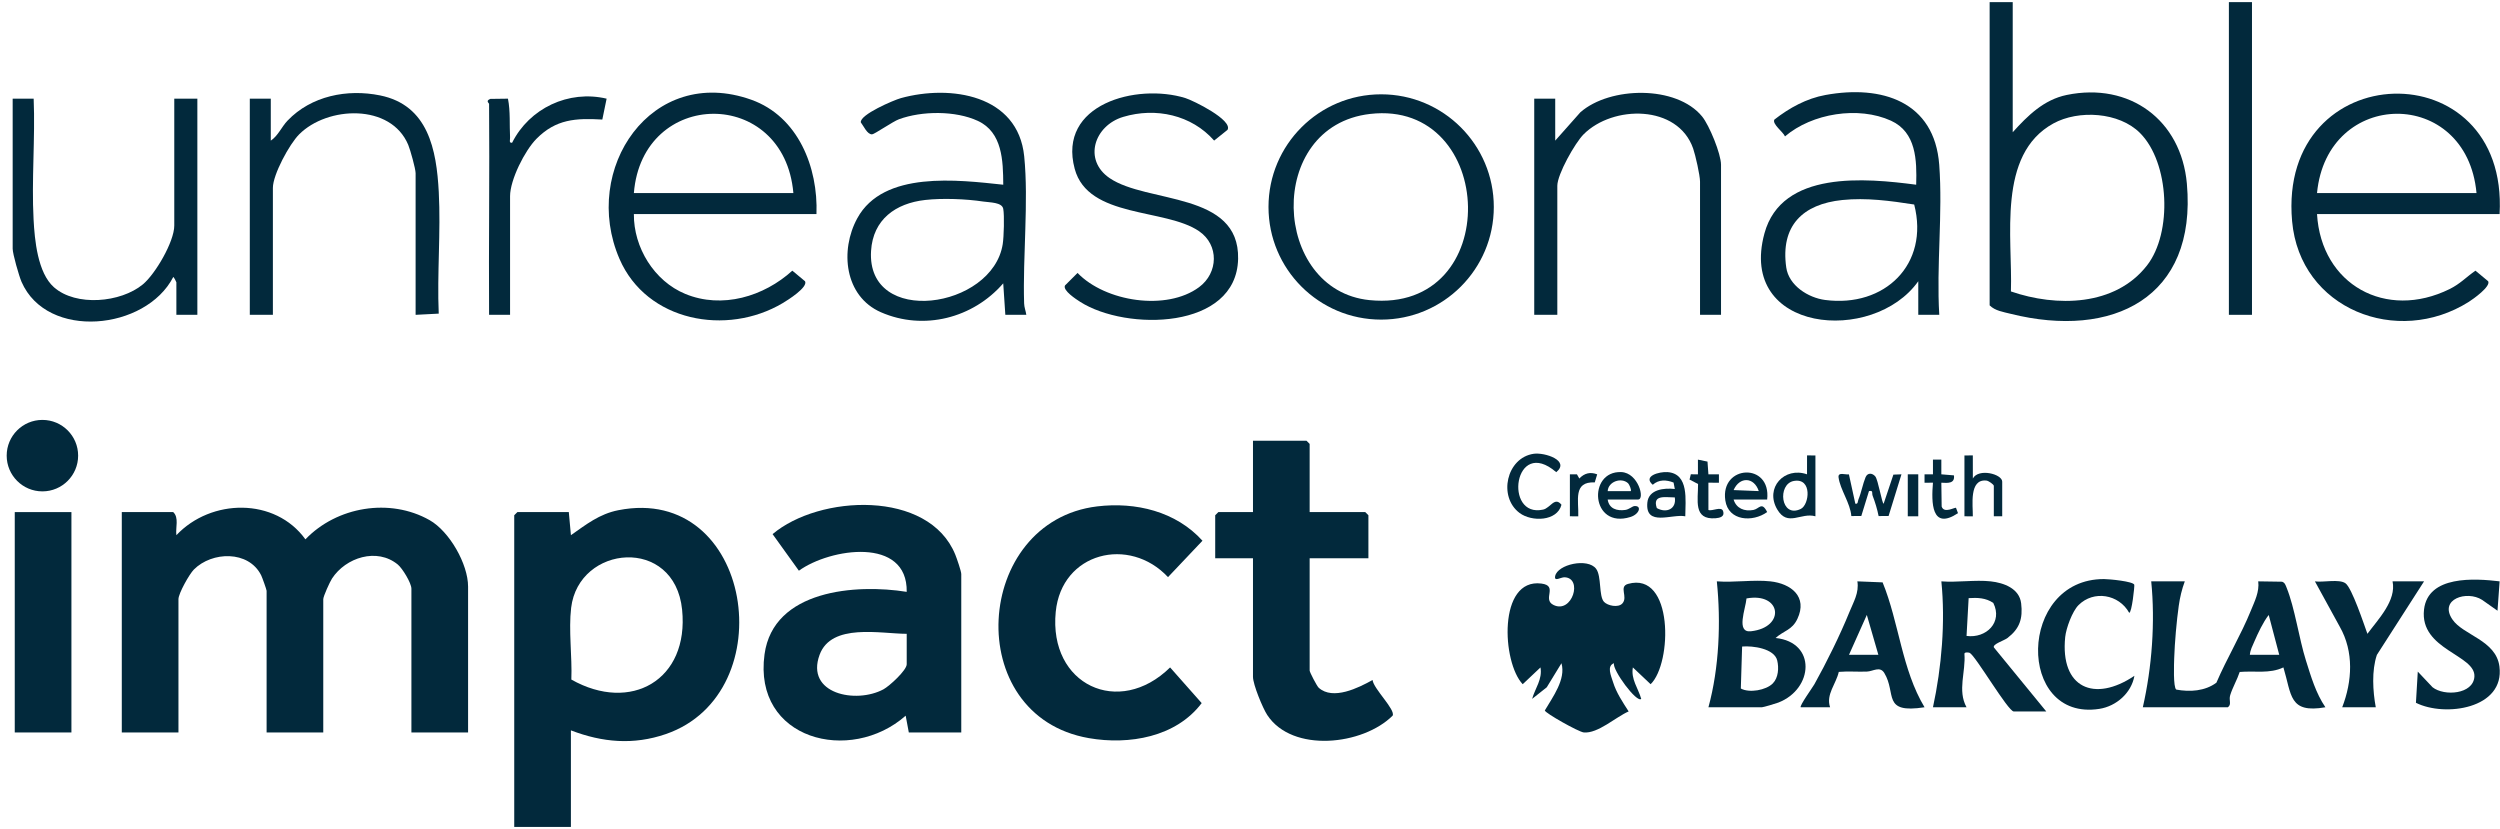 <svg width="193" height="64" viewBox="0 0 193 64" fill="none" xmlns="http://www.w3.org/2000/svg">
<path d="M36.136 56.546H31.761V45.447C31.761 45.017 31.072 43.88 30.71 43.582C29.106 42.26 26.694 43.034 25.631 44.664C25.466 44.918 24.956 46.033 24.956 46.258V56.546H20.582V45.609C20.582 45.525 20.241 44.568 20.161 44.41C19.191 42.478 16.367 42.563 14.969 43.966C14.619 44.318 13.777 45.81 13.777 46.258V56.546H9.402V39.534H13.372C13.835 39.962 13.539 40.737 13.617 41.316C16.29 38.479 21.237 38.391 23.578 41.637C25.996 39.113 30.091 38.414 33.165 40.155C34.697 41.022 36.136 43.546 36.136 45.285V56.546Z" fill="#02293C"/>
<path d="M44.074 56.384V63.837H39.699V39.777L39.942 39.534H43.912L44.075 41.316C45.252 40.493 46.268 39.677 47.735 39.388C58.11 37.341 60.553 53.514 51.407 56.669C48.903 57.532 46.511 57.318 44.074 56.384ZM44.108 52.462C48.697 55.058 53.208 52.499 52.659 47.069C52.083 41.37 44.675 42.045 44.092 46.923C43.886 48.647 44.178 50.705 44.108 52.462Z" fill="#02293C"/>
<path d="M74.21 56.546H70.16L69.918 55.251C65.644 59.026 58.12 57.113 59.022 50.512C59.703 45.534 66.078 45.063 69.998 45.691C70.071 41.404 64.081 42.319 61.674 44.059L59.644 41.234C63.236 38.196 71.706 37.773 73.752 42.827C73.864 43.103 74.21 44.105 74.21 44.314V56.546ZM69.998 48.931C67.988 48.928 64.18 48.075 63.273 50.55C62.166 53.565 66.079 54.361 68.205 53.214C68.658 52.969 69.998 51.747 69.998 51.281V48.931Z" fill="#02293C"/>
<path d="M101.105 39.534H105.398L105.641 39.777V43.099H101.105V51.767C101.105 51.894 101.666 52.969 101.803 53.093C102.903 54.089 104.888 53.096 105.962 52.496C106.027 53.164 107.741 54.782 107.513 55.246C105.224 57.533 99.776 58.149 97.833 55.201C97.478 54.662 96.73 52.838 96.73 52.253V43.099H93.814V39.777L94.057 39.534H96.73V34.026H100.862L101.105 34.269V39.534Z" fill="#02293C"/>
<path d="M84.707 39.093C87.674 38.737 90.781 39.477 92.831 41.744L90.17 44.554C87.181 41.356 81.958 42.637 81.503 47.231C80.944 52.878 86.386 55.408 90.332 51.526L92.77 54.28C90.784 56.91 87.161 57.523 84.061 56.984C74.173 55.265 75.154 40.239 84.707 39.093Z" fill="#02293C"/>
<path d="M155.382 0.164V10.209C156.538 8.929 157.782 7.695 159.552 7.33C164.403 6.332 168.389 9.257 168.827 14.181C169.612 23.002 163.089 26.192 155.219 24.225C154.66 24.085 154.022 23.994 153.6 23.575V0.164H155.382ZM165.208 10.266C163.594 8.648 160.462 8.462 158.515 9.534C154.145 11.94 155.385 18.38 155.243 22.499C158.76 23.712 163.287 23.654 165.748 20.493C167.72 17.96 167.493 12.555 165.208 10.266Z" fill="#02293C"/>
<path d="M123.828 46.461C124.102 46.759 124.929 46.94 125.248 46.585C125.707 46.074 124.942 45.286 125.684 45.077C129.206 44.086 129.105 51.199 127.429 52.821L126.057 51.525C125.893 52.436 126.473 53.136 126.703 53.953C126.368 54.301 124.471 51.729 124.595 51.2C124.021 51.423 124.379 52.179 124.524 52.65C124.78 53.48 125.27 54.201 125.732 54.923C124.771 55.331 123.35 56.654 122.263 56.544C121.867 56.505 119.276 55.045 119.26 54.848C119.875 53.8 120.9 52.44 120.545 51.201L119.409 53.059L118.28 53.953C118.51 53.136 119.089 52.436 118.925 51.525L117.553 52.821C115.95 51.138 115.63 44.619 118.994 45.05C120.328 45.221 119.021 46.27 119.943 46.71C121.376 47.394 122.217 44.614 120.781 44.566C120.491 44.556 119.965 44.94 120.058 44.474C120.239 43.571 122.575 43.05 123.219 43.91C123.65 44.486 123.415 46.011 123.828 46.461Z" fill="#02293C"/>
<path d="M192.969 16.527H178.874C179.197 21.976 184.196 24.743 189.115 22.313C189.929 21.911 190.391 21.391 191.106 20.896L192.088 21.713C192.297 22.118 190.944 23.08 190.591 23.303C185.079 26.789 177.553 23.875 176.95 17.074C175.818 4.291 193.682 3.797 192.969 16.527ZM191.187 14.907C190.431 6.684 179.644 6.801 178.874 14.907H191.187Z" fill="#02293C"/>
<path d="M63.031 16.527H48.935C48.91 19.102 50.501 21.697 52.901 22.689C55.751 23.866 58.968 22.892 61.168 20.896L62.15 21.713C62.39 22.179 60.814 23.17 60.426 23.4C56.107 25.967 49.918 24.827 47.825 19.988C44.825 13.055 50.298 4.954 58.005 7.701C61.616 8.988 63.169 12.919 63.031 16.527ZM61.249 14.907C60.536 6.689 49.583 6.8 48.935 14.907H61.249Z" fill="#02293C"/>
<path d="M148.091 21.712C144.604 26.634 134.128 25.688 136.215 18.019C137.547 13.127 144.039 13.752 147.929 14.26C147.987 12.372 147.936 10.208 145.984 9.318C143.474 8.174 139.895 8.743 137.802 10.53C137.655 10.178 136.794 9.576 136.981 9.233C138.139 8.329 139.461 7.601 140.922 7.334C145.268 6.538 149.341 7.823 149.709 12.722C149.99 16.477 149.482 20.527 149.712 24.305L148.091 24.305V21.712ZM142.225 15.441C139.16 15.757 137.443 17.437 137.898 20.645C138.096 22.045 139.591 22.985 140.895 23.157C145.498 23.762 148.962 20.405 147.776 15.789C145.945 15.504 144.084 15.25 142.225 15.441Z" fill="#02293C"/>
<path d="M79.232 24.303L77.612 24.305L77.449 21.874C75.126 24.557 71.314 25.55 68.009 24.106C65.197 22.877 64.824 19.334 66.185 16.846C68.201 13.157 73.957 13.89 77.451 14.26C77.442 12.409 77.387 10.213 75.49 9.333C73.764 8.532 71.169 8.555 69.4 9.206C68.929 9.379 67.497 10.371 67.321 10.373C66.944 10.377 66.672 9.727 66.455 9.449C66.363 8.851 69.004 7.725 69.551 7.574C73.378 6.522 78.593 7.306 79.069 12.073C79.419 15.572 78.95 19.807 79.062 23.421C79.072 23.732 79.188 24.003 79.232 24.303ZM71.42 15.438C69.138 15.696 67.397 16.944 67.246 19.365C66.878 25.264 76.633 23.861 77.412 18.837C77.497 18.285 77.547 16.635 77.451 16.122C77.355 15.608 76.416 15.637 75.907 15.559C74.579 15.357 72.751 15.287 71.42 15.438Z" fill="#02293C"/>
<path d="M115.322 15.978C115.322 20.781 111.428 24.674 106.625 24.674C101.822 24.674 97.928 20.781 97.928 15.978C97.928 11.175 101.822 7.281 106.625 7.281C111.428 7.281 115.322 11.175 115.322 15.978ZM105.769 8.796C97.638 9.739 98.185 22.41 105.725 23.169C116.146 24.218 115.567 7.659 105.769 8.796Z" fill="#02293C"/>
<path d="M20.905 10.858C21.47 10.48 21.738 9.794 22.197 9.314C24.029 7.398 26.802 6.852 29.339 7.365C33.058 8.118 33.7 11.553 33.873 14.821C34.037 17.898 33.736 21.119 33.87 24.212L32.085 24.305V13.369C32.085 13.036 31.674 11.561 31.516 11.184C30.172 7.97 25.275 8.186 23.094 10.373C22.345 11.123 21.067 13.477 21.067 14.503V24.305H19.285V7.617H20.905V10.858Z" fill="#02293C"/>
<path d="M0.978 7.616L2.599 7.615C2.725 10.684 2.43 13.884 2.592 16.939C2.675 18.52 2.904 21.06 4.162 22.173C5.87 23.684 9.324 23.364 11.025 21.957C12.001 21.149 13.454 18.647 13.454 17.418V7.616H15.236V24.304H13.616V21.793C13.616 21.769 13.418 21.365 13.373 21.389C11.258 25.5 3.638 26.281 1.662 21.757C1.471 21.318 0.978 19.603 0.978 19.201V7.616Z" fill="#02293C"/>
<path d="M132.863 24.305H131.242V14.017C131.242 13.542 130.888 11.974 130.712 11.469C129.527 8.06 124.515 8.099 122.252 10.372C121.589 11.039 120.225 13.457 120.225 14.341V24.305H118.443V7.617H120.063V10.857L122.005 8.668C124.289 6.665 129.423 6.567 131.404 8.994C131.957 9.672 132.863 11.88 132.863 12.72V24.305Z" fill="#02293C"/>
<path d="M5.514 39.534H1.139V56.546H5.514V39.534Z" fill="#02293C"/>
<path d="M94.763 10.025L93.732 10.853C91.986 8.87 89.224 8.271 86.714 9.023C84.475 9.693 83.608 12.342 85.657 13.746C88.554 15.729 95.697 14.769 95.582 19.985C95.461 25.477 86.942 25.567 83.391 23.303C83.094 23.113 82.017 22.42 82.219 22.037L83.187 21.071C85.328 23.296 90.061 24.03 92.569 22.169C94.058 21.064 94.119 18.915 92.57 17.85C89.969 16.062 84 16.874 82.967 13.034C81.621 8.032 87.76 6.409 91.509 7.57C92.122 7.76 95.196 9.273 94.763 10.025Z" fill="#02293C"/>
<path d="M168.666 44.881C168.437 45.497 168.293 46.111 168.2 46.765C168.034 47.932 167.888 49.614 167.849 50.788C167.835 51.234 167.762 53.065 168.008 53.236C169.054 53.43 170.219 53.36 171.105 52.705C171.9 50.849 173.01 49.007 173.764 47.144C174.059 46.418 174.435 45.691 174.336 44.88L176.174 44.908C176.398 44.982 176.447 45.177 176.525 45.367C177.163 46.937 177.48 49.287 178.021 51C178.415 52.248 178.781 53.512 179.521 54.601C176.701 55.091 176.926 53.661 176.279 51.523C175.215 52.035 174.036 51.773 172.905 51.875C172.709 52.47 172.352 53.079 172.171 53.668C172.047 54.073 172.306 54.377 171.988 54.602H165.426C166.13 51.512 166.39 48.033 166.074 44.881H168.666ZM175.957 50.552L175.145 47.474C174.712 48.033 174.319 48.87 174.037 49.523C173.894 49.852 173.715 50.186 173.689 50.552H175.957Z" fill="#02293C"/>
<path d="M136.67 44.88C138.277 45.056 139.567 46.066 138.758 47.779C138.346 48.652 137.716 48.676 137.075 49.253C140.245 49.579 140.004 53.192 137.282 54.241C137.095 54.313 136.129 54.601 136.022 54.601H131.891C132.723 51.552 132.861 48.016 132.539 44.88C133.86 44.984 135.375 44.739 136.67 44.88ZM134.83 46.2C134.766 46.995 133.991 48.862 135.166 48.734C137.867 48.442 137.54 45.703 134.83 46.2ZM136.857 52.763C137.292 52.324 137.339 51.565 137.202 50.99C136.98 50.062 135.31 49.841 134.491 49.912L134.392 53.153C135.04 53.515 136.338 53.288 136.857 52.763Z" fill="#02293C"/>
<path d="M153.681 44.881C154.699 44.993 155.895 45.428 156.033 46.578C156.175 47.761 155.914 48.538 154.976 49.255C154.711 49.458 153.818 49.722 153.927 49.981L157.974 54.926H155.463C155.022 54.926 152.494 50.586 152.053 50.397C151.98 50.365 151.655 50.329 151.654 50.472C151.767 51.861 151.101 53.3 151.817 54.602H149.225C149.896 51.501 150.19 48.035 149.873 44.881C151.091 44.977 152.487 44.75 153.681 44.881ZM153.881 46.543C153.292 46.151 152.667 46.132 151.979 46.176L151.817 49.094C153.337 49.297 154.631 48.038 153.881 46.543Z" fill="#02293C"/>
<path d="M173.853 0.164H172.07V24.304H173.853V0.164Z" fill="#02293C"/>
<path d="M37.757 8.021C37.757 7.957 37.456 7.786 37.857 7.635L39.214 7.617C39.41 8.61 39.325 9.614 39.377 10.616C39.387 10.798 39.271 11.06 39.537 11.017C40.872 8.357 43.895 6.923 46.831 7.617L46.499 9.229C44.441 9.111 42.922 9.196 41.419 10.711C40.517 11.621 39.377 13.877 39.377 15.149V24.303H37.757C37.723 18.879 37.802 13.447 37.757 8.021Z" fill="#02293C"/>
<path d="M139.016 54.602C138.899 54.501 139.936 53.066 140.072 52.823C140.995 51.17 142.063 49.01 142.771 47.259C143.087 46.477 143.535 45.759 143.389 44.88L145.337 44.959C146.609 48.065 146.817 51.682 148.575 54.601C145.257 55.114 146.43 53.538 145.469 51.957C145.129 51.398 144.602 51.831 144.117 51.847C143.397 51.872 142.671 51.808 141.954 51.87C141.753 52.788 140.945 53.617 141.284 54.602H139.016ZM145.01 50.552L144.119 47.472L142.742 50.552H145.01Z" fill="#02293C"/>
<path d="M192.971 44.88L192.807 47.148L191.62 46.311C190.451 45.56 188.276 46.246 189.316 47.807C190.142 49.046 192.694 49.408 192.957 51.457C193.373 54.711 188.755 55.38 186.51 54.256L186.653 51.848L187.793 53.055C188.701 53.772 190.935 53.597 191.024 52.241C191.136 50.545 186.785 50.173 187.134 47.064C187.433 44.407 191.05 44.65 192.971 44.88Z" fill="#02293C"/>
<path d="M160.459 46.718C159.981 47.197 159.504 48.497 159.434 49.176C159.031 53.113 161.69 54.256 164.777 52.172C164.546 53.498 163.38 54.521 162.067 54.725C155.657 55.721 155.75 44.688 162.43 44.704C162.842 44.705 164.692 44.882 164.767 45.144C164.797 45.251 164.576 47.317 164.374 47.308C163.583 45.878 161.63 45.542 160.459 46.718Z" fill="#02293C"/>
<path d="M180.818 54.602C181.597 52.593 181.727 50.31 180.633 48.388L178.712 44.882C179.337 44.977 180.589 44.679 181.073 45.031C181.569 45.391 182.5 48.198 182.764 48.931C183.604 47.795 185.011 46.364 184.706 44.881H187.137L183.496 50.556C183.084 51.767 183.18 53.364 183.41 54.602H180.818Z" fill="#02293C"/>
<path d="M3.274 37.934C4.797 37.934 6.032 36.699 6.032 35.175C6.032 33.652 4.797 32.417 3.274 32.417C1.75 32.417 0.516 33.652 0.516 35.175C0.516 36.699 1.75 37.934 3.274 37.934Z" fill="#02293C"/>
<path d="M142.737 36.624L143.231 38.884C143.454 38.932 143.406 38.716 143.47 38.561C143.697 38.018 143.806 37.364 144.021 36.844C144.179 36.463 144.558 36.521 144.771 36.777C144.992 37.044 145.292 38.885 145.417 38.887L146.17 36.641L146.793 36.618L145.799 39.834L145.029 39.839C144.923 39.309 144.762 38.774 144.567 38.269C144.489 38.066 144.641 37.841 144.285 37.912L143.693 39.834L142.923 39.839C142.846 38.841 142.057 37.791 141.936 36.855C141.879 36.415 142.457 36.662 142.737 36.624Z" fill="#02293C"/>
<path d="M118.402 35.032C119.25 34.91 121.233 35.559 120.142 36.453C116.872 33.633 116.06 40.026 119.134 39.34C119.685 39.218 120.025 38.308 120.546 38.969C120.21 40.255 118.251 40.298 117.317 39.605C115.634 38.354 116.297 35.336 118.402 35.032Z" fill="#02293C"/>
<path d="M140.151 35.16V39.858C139.028 39.535 138.011 40.706 137.201 39.325C136.223 37.657 137.761 36.011 139.502 36.617L139.504 35.159L140.151 35.16ZM138.489 37.129C137.189 37.359 137.457 40.042 139.018 39.291C139.688 38.968 139.921 36.876 138.489 37.129Z" fill="#02293C"/>
<path d="M124.113 38.562C124.216 39.279 124.832 39.461 125.48 39.366C125.761 39.325 126.012 39.086 126.166 39.071C126.764 39.012 126.581 39.689 125.869 39.912C122.808 40.87 122.54 36.34 125.162 36.444C126.476 36.496 127.01 38.562 126.462 38.562H124.113ZM125.69 37.309C125.166 36.824 124.152 37.181 124.114 37.913L125.894 37.913C125.972 37.841 125.778 37.39 125.69 37.309Z" fill="#02293C"/>
<path d="M136.425 38.562H133.833C134.042 39.251 134.668 39.5 135.363 39.369C135.818 39.282 136.005 38.69 136.425 39.531C135.307 40.334 133.428 40.23 133.194 38.631C132.791 35.875 136.753 35.67 136.425 38.562ZM135.777 37.912C135.412 36.811 134.298 36.778 133.834 37.834L135.777 37.912Z" fill="#02293C"/>
<path d="M130.104 39.859C129.099 39.65 126.997 40.698 127.175 38.802C127.271 37.78 128.471 37.654 129.295 37.751L129.2 37.252C128.635 37.032 128.067 37.005 127.592 37.424C126.797 36.747 128.114 36.404 128.725 36.446C130.419 36.563 130.106 38.649 130.104 39.859ZM129.295 38.401C128.584 38.403 127.543 38.156 127.906 39.222C128.638 39.644 129.438 39.301 129.295 38.401Z" fill="#02293C"/>
<path d="M151.655 35.16L152.302 35.159L152.304 36.942C152.739 36.124 154.571 36.594 154.571 37.185V39.858H153.923V37.509C153.923 37.406 153.528 37.119 153.35 37.1C151.989 36.957 152.318 39.039 152.302 39.859L151.655 39.858V35.16Z" fill="#02293C"/>
<path d="M131.889 36.618L132.701 36.618L132.701 37.265L131.889 37.264L131.89 39.372C132.191 39.482 132.886 39.064 133.022 39.454C133.171 39.881 132.78 39.983 132.439 40.009C130.693 40.144 131.101 38.599 131.09 37.365L130.432 37.022L130.532 36.615L131.081 36.618L131.08 35.483L131.819 35.635L131.889 36.618Z" fill="#02293C"/>
<path d="M149.871 35.483L149.871 36.618L150.845 36.699C150.933 37.357 150.34 37.288 149.871 37.265L149.896 39.104C150.084 39.679 150.921 39.134 151.005 39.209L151.157 39.617C149.098 40.977 149.094 38.792 149.225 37.264L148.574 37.265V36.618L149.225 36.618L149.224 35.483H149.871Z" fill="#02293C"/>
<path d="M121.195 36.617L121.74 36.617L121.922 36.942C122.318 36.524 122.773 36.416 123.303 36.619L123.116 37.242C121.418 37.158 121.889 38.665 121.843 39.859L121.195 39.858V36.617Z" fill="#02293C"/>
<path d="M148.09 36.617H147.28V39.858H148.09V36.617Z" fill="#02293C"/>
</svg>
